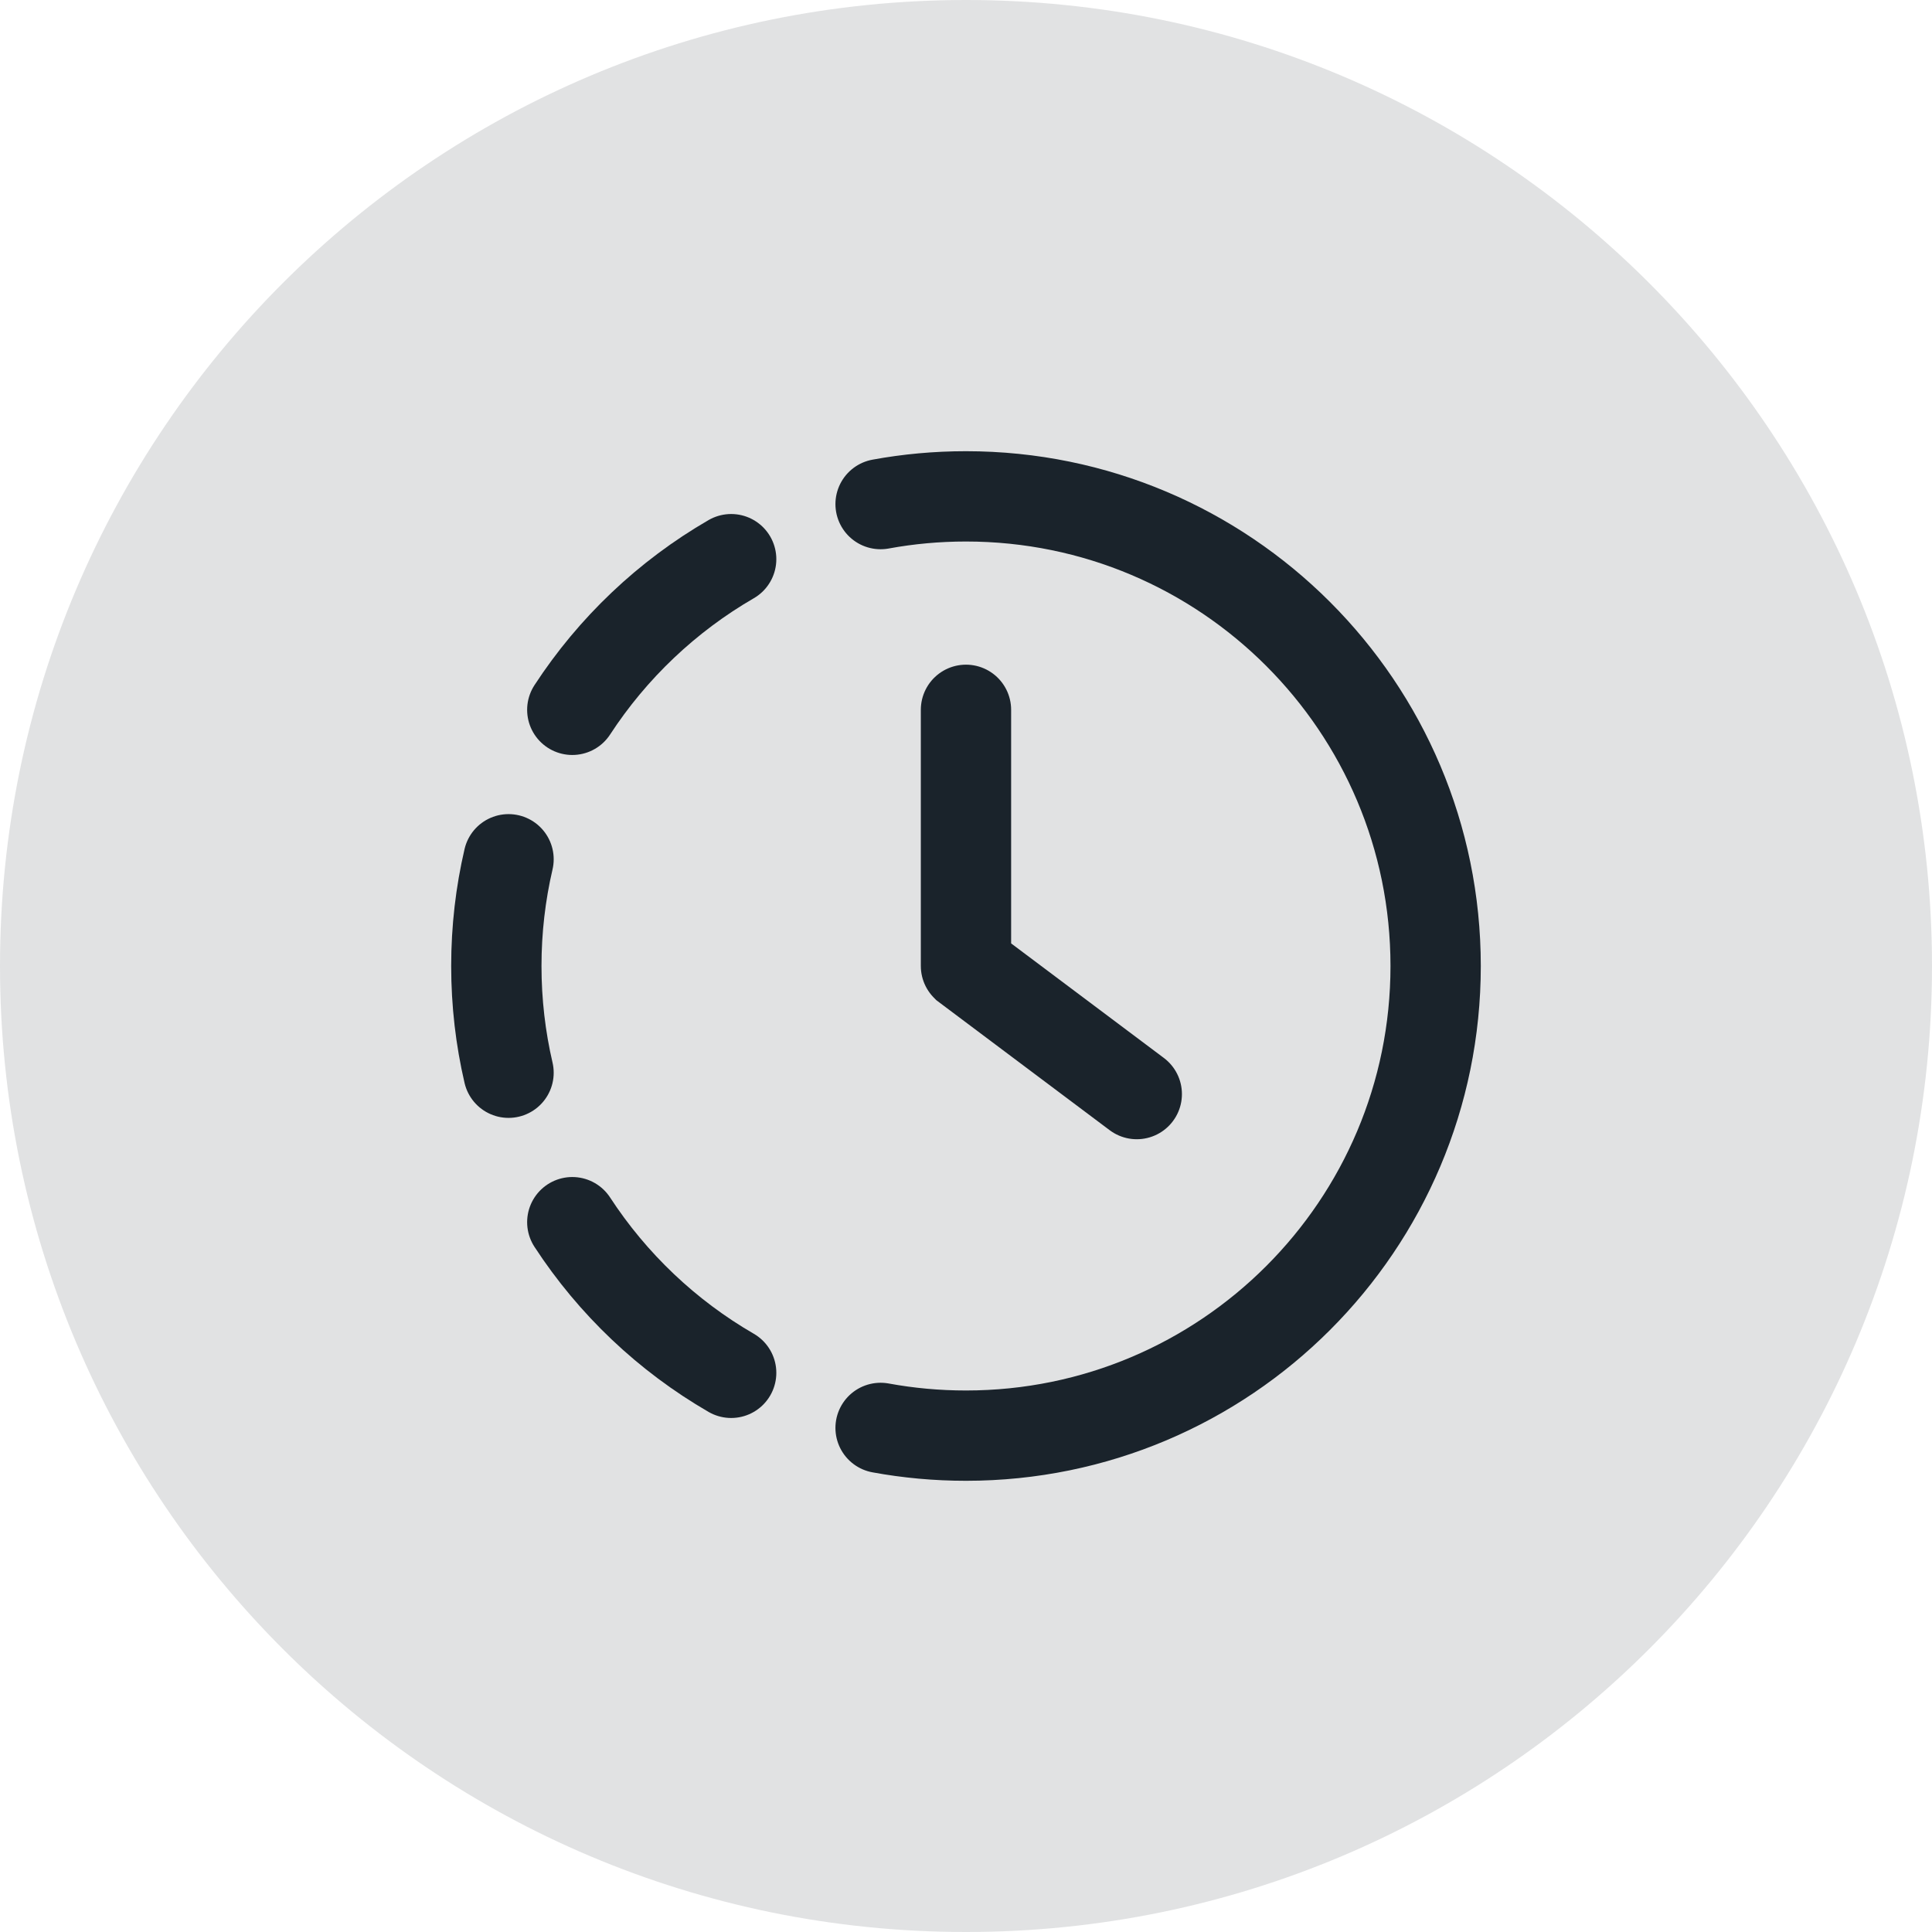 <svg xmlns="http://www.w3.org/2000/svg" width="82" height="82" viewBox="0 0 82 82" fill="none"><path d="M0 41C0 18.356 18.356 0 41 0C63.644 0 82 18.356 82 41C82 63.644 63.644 82 41 82C18.356 82 0 63.644 0 41Z" fill="#1A232B" fill-opacity="0.13"></path><path d="M40.999 30.127V40.998C40.999 40.999 40.999 40.999 41 41L48.248 46.436M37.375 21.395C38.55 21.179 39.762 21.067 40.999 21.067C52.008 21.067 60.933 29.991 60.933 41C60.933 52.009 52.008 60.933 40.999 60.933C39.762 60.933 38.55 60.821 37.375 60.605" stroke="#1A232B" stroke-width="3.833" stroke-linecap="round"></path><path d="M21.584 45.53C21.245 44.075 21.066 42.558 21.066 41C21.066 39.442 21.245 37.925 21.584 36.47M31.033 23.733C28.314 25.306 26.001 27.503 24.29 30.127M24.29 51.873C26.001 54.497 28.314 56.694 31.033 58.267" stroke="#1A232B" stroke-width="3.833" stroke-linecap="round"></path></svg>